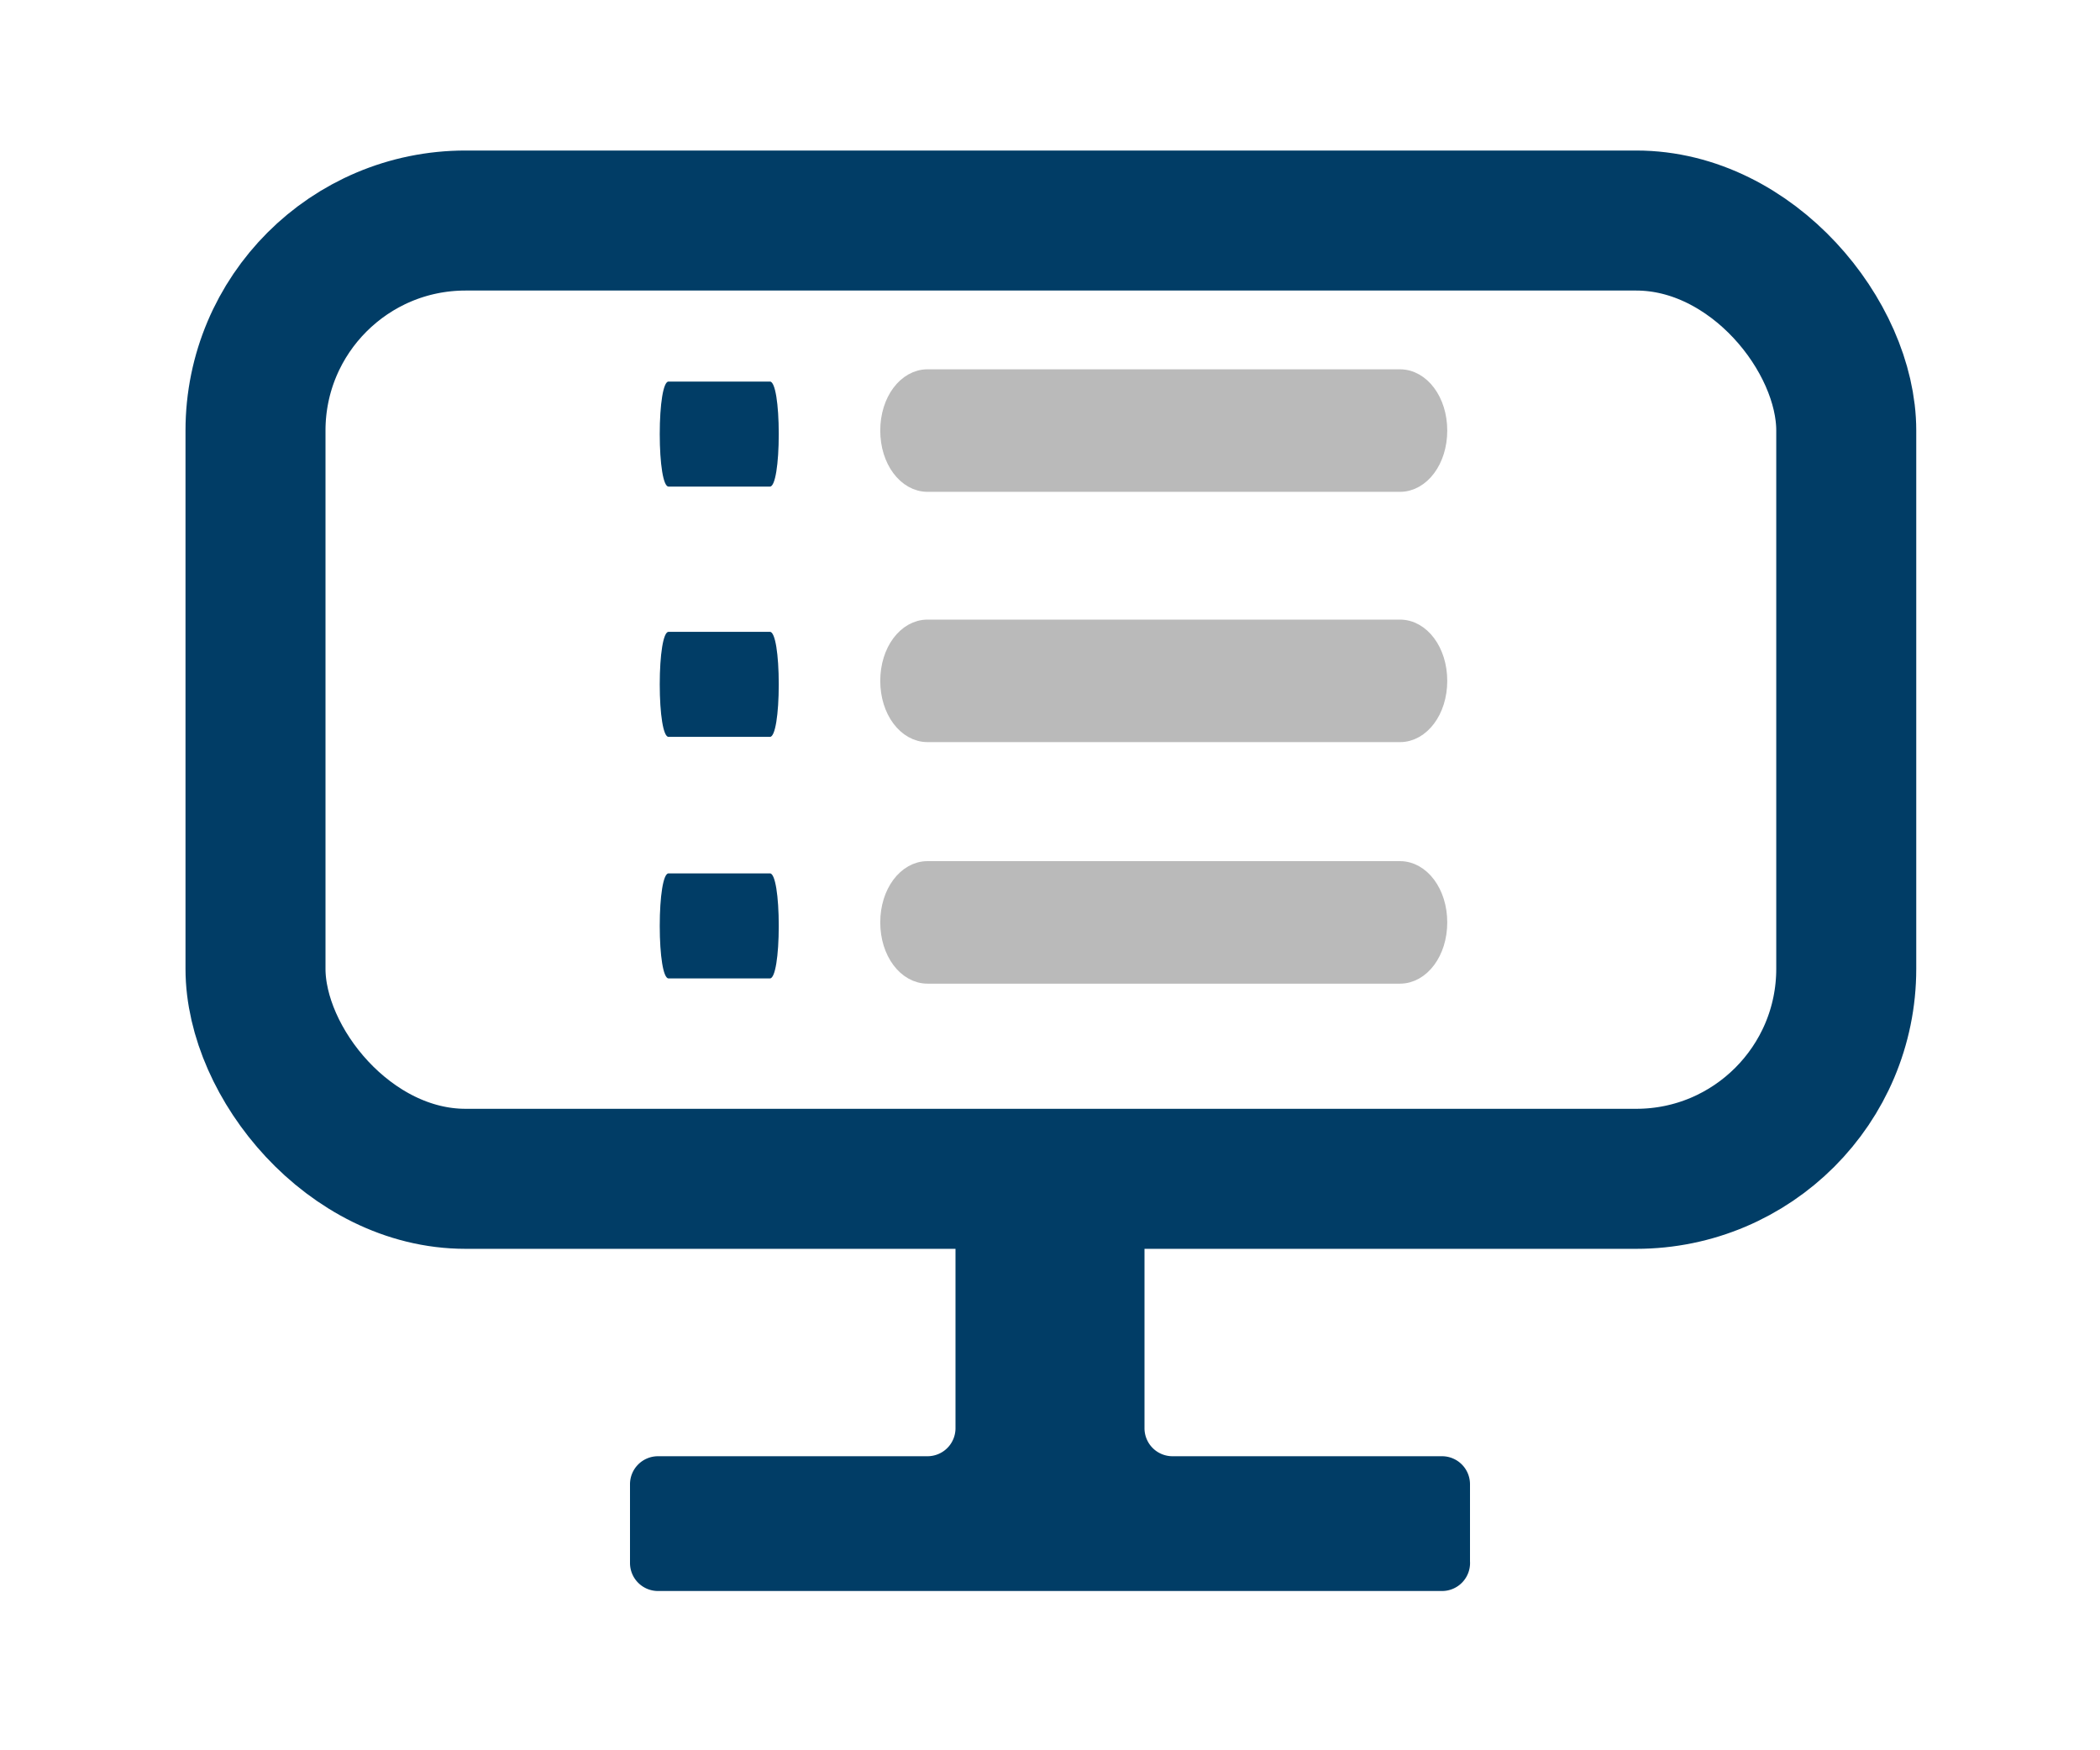<svg xmlns="http://www.w3.org/2000/svg" viewBox="0 0 120 100"><defs><style>.cls-1,.cls-4{fill:none;}.cls-2{fill:#013d66;}.cls-3{fill:#bababa;stroke:#bababa;}.cls-3,.cls-4{stroke-miterlimit:10;}.cls-4{stroke:#013d66;stroke-width:8px;}</style></defs><title>ситема ринц</title><g id="Слой_26" data-name="Слой 26"><rect class="cls-1" x="15.5" y="12.6" width="89" height="54.75" rx="12" ry="12"/><path class="cls-1" d="M92.5,70.8h-65A15.5,15.5,0,0,1,12,55.3V24.6A15.5,15.5,0,0,1,27.5,9.1h65A15.5,15.5,0,0,1,108,24.6V55.3A15.5,15.5,0,0,1,92.5,70.8Zm-65-54.7A8.5,8.5,0,0,0,19,24.6V55.3a8.5,8.5,0,0,0,8.5,8.5h65a8.5,8.5,0,0,0,8.5-8.5V24.6a8.5,8.5,0,0,0-8.5-8.5Z"/><path class="cls-2" d="M65.4,81.6V67.1a1.6,1.6,0,0,0-1.6-1.6H56.2a1.6,1.6,0,0,0-1.6,1.6V81.6A1.6,1.6,0,0,1,53,83.2H37.6A1.6,1.6,0,0,0,36,84.8v4.5a1.6,1.6,0,0,0,1.6,1.6H82.4A1.6,1.6,0,0,0,84,89.2V84.8a1.6,1.6,0,0,0-1.6-1.6H67A1.6,1.6,0,0,1,65.4,81.6Z"/><path class="cls-3" d="M80,27.6H53c-1.2,0-2.2-1.3-2.2-3s1-3,2.2-3H80c1.2,0,2.2,1.3,2.2,3S81.2,27.6,80,27.6Z"/><path class="cls-3" d="M80,41.9H53c-1.2,0-2.2-1.3-2.2-3s1-3,2.2-3H80c1.2,0,2.2,1.3,2.2,3S81.2,41.9,80,41.9Z"/><path class="cls-3" d="M80,55.7H53c-1.2,0-2.2-1.3-2.2-3s1-3,2.2-3H80c1.2,0,2.2,1.3,2.2,3S81.2,55.7,80,55.7Z"/><path class="cls-2" d="M44,27.8H38.2c-.3,0-.5-1.3-.5-3s.2-3,.5-3H44c.3,0,.5,1.3.5,3S44.3,27.8,44,27.8Z"/><path class="cls-2" d="M44,42.1H38.2c-.3,0-.5-1.3-.5-3s.2-3,.5-3H44c.3,0,.5,1.3.5,3S44.3,42.1,44,42.1Z"/><path class="cls-2" d="M44,55.9H38.2c-.3,0-.5-1.3-.5-3s.2-3,.5-3H44c.3,0,.5,1.3.5,3S44.3,55.9,44,55.9Z"/><rect class="cls-4" x="14.6" y="12.6" width="90.9" height="54.75" rx="12" ry="12"/></g></svg>